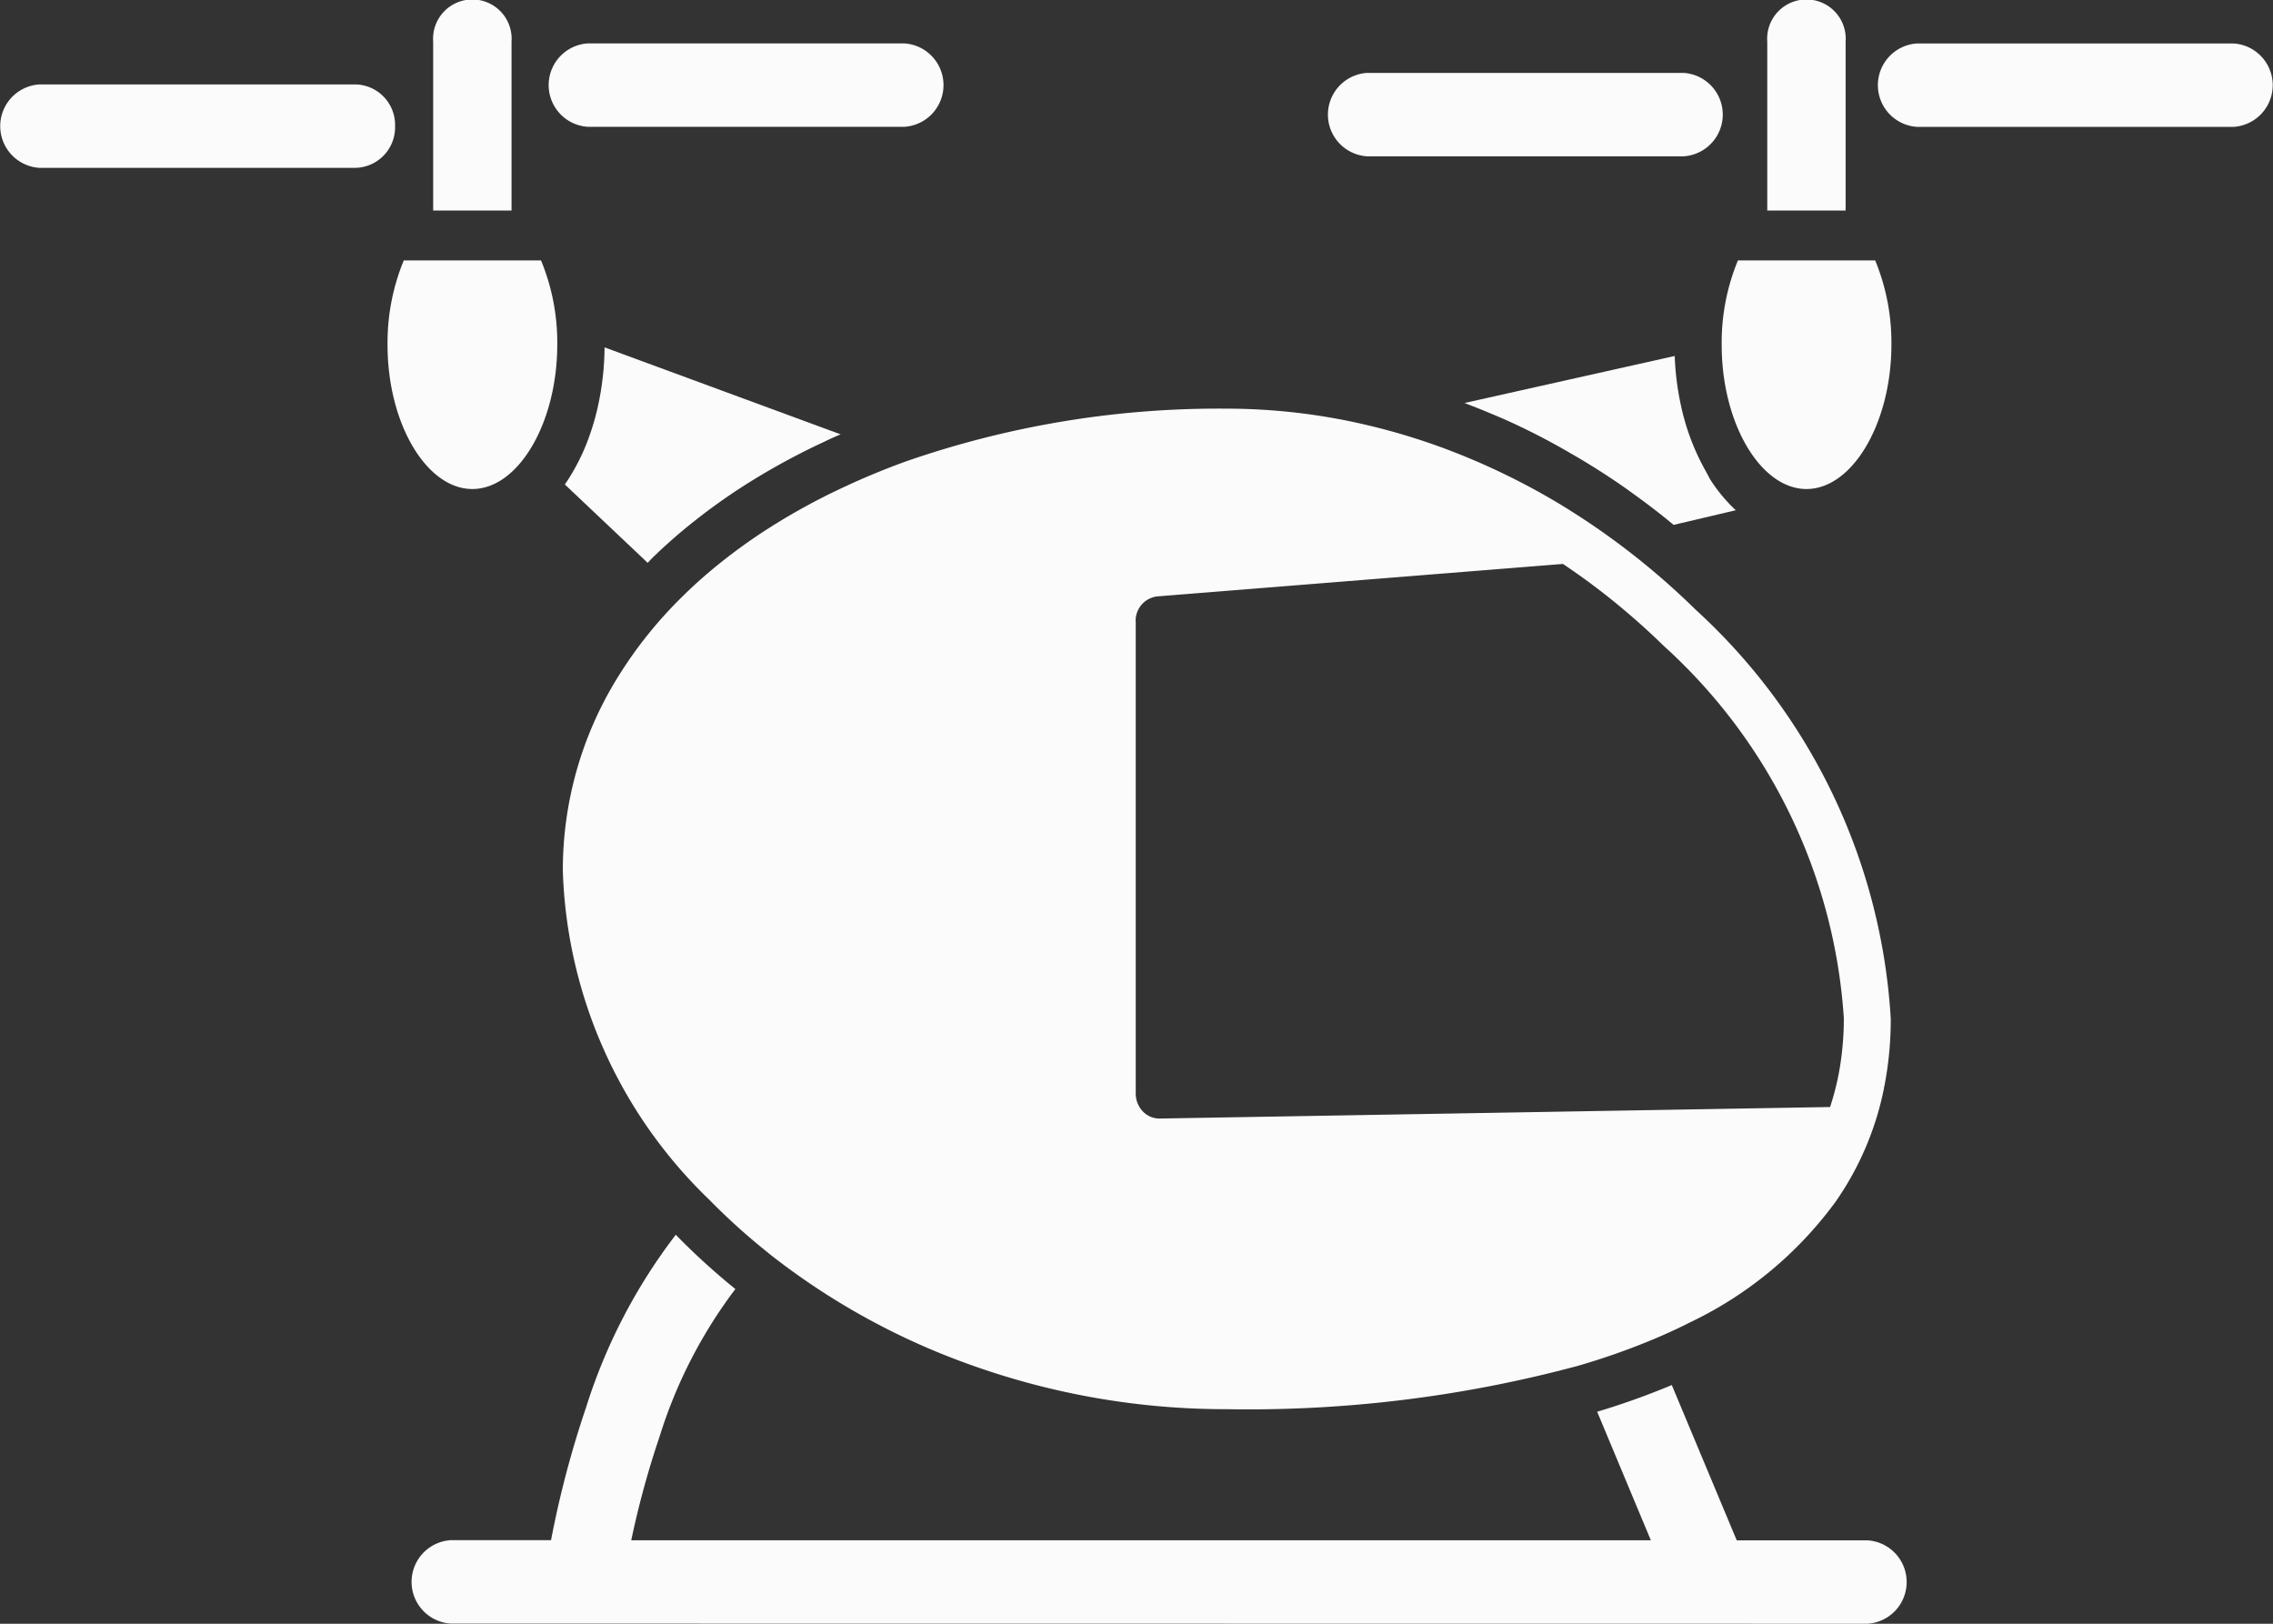 <?xml version="1.0" encoding="UTF-8"?>
<svg xmlns="http://www.w3.org/2000/svg" width="42" height="30" viewBox="0 0 42 30">
  <rect x="0" y="0" width="42" height="30" fill="#333333" stroke="none"/>
  <g id="Air_Taxi_App" data-name="Air Taxi App" transform="translate(-300 -357.5)">
    <path id="Path_203871" data-name="Path 203871" d="M651.849,595.681a11.762,11.762,0,0,0-1.487.829q-.414.274-.785.573t-.674.6a7.87,7.87,0,0,0-1.214,1.52,6.756,6.756,0,0,0-1,3.559,8.808,8.808,0,0,0,2.706,6.07,11.856,11.856,0,0,0,.929.852q.1.082.2.163a13.086,13.086,0,0,0,3.686,2.031,13.971,13.971,0,0,0,4.746.824,23.454,23.454,0,0,0,6.486-.8,12.988,12.988,0,0,0,1.382-.485q.358-.149.687-.316a7.134,7.134,0,0,0,2.7-2.238,5.571,5.571,0,0,0,.89-2.091c0-.011,0-.021.006-.032a6.459,6.459,0,0,0,.119-1.253,11.119,11.119,0,0,0-3.607-7.558,13.781,13.781,0,0,0-1.533-1.3h0q-.515-.375-1.06-.7h0a13.021,13.021,0,0,0-1.294-.669q-.224-.1-.45-.191a11.982,11.982,0,0,0-1.749-.553h0a11.336,11.336,0,0,0-2.576-.3,17.613,17.613,0,0,0-5.96.986Q652.4,595.421,651.849,595.681Zm5.424,2.465a.452.452,0,0,1,.4-.461l7.495-.6a12.651,12.651,0,0,1,1.116.838q.384.322.749.678a10.168,10.168,0,0,1,3.326,6.877,5.53,5.53,0,0,1-.045.713,4.873,4.873,0,0,1-.209.928l-12.393.213h-.007a.423.423,0,0,1-.3-.133.476.476,0,0,1-.13-.329v-8.727Z" transform="translate(-336.289 -229.166)" fill="#fcfbfc"></path>
    <path id="Path_203872" data-name="Path 203872" d="M580.45,1079.585a.772.772,0,0,0,0-1.541h-2.416l-1.2-2.869-.036.015a13.786,13.786,0,0,1-1.343.478l.992,2.375H557.607a16.639,16.639,0,0,1,.524-1.917,8.877,8.877,0,0,1,1.4-2.725l-.085-.069a12.783,12.783,0,0,1-1-.917l-.016-.017a10.342,10.342,0,0,0-1.661,3.2,18.307,18.307,0,0,0-.644,2.443h-1.853a.772.772,0,0,0,0,1.541Z" transform="translate(-245.943 -692.085)" fill="#fcfbfc"></path>
    <path id="Path_203873" data-name="Path 203873" d="M1361.9,512.6c.851,0,1.569-1.222,1.569-2.669a3.976,3.976,0,0,0-.3-1.555h-2.536a3.976,3.976,0,0,0-.3,1.555C1360.33,511.381,1361.049,512.6,1361.9,512.6Z" transform="translate(-1028.52 -146.065)" fill="#fcfbfc"></path>
    <path id="Path_203874" data-name="Path 203874" d="M1389.948,358.27a.726.726,0,1,0-1.448,0v3.12h1.448Z" transform="translate(-1055.845)" fill="#fcfbfc"></path>
    <path id="Path_203875" data-name="Path 203875" d="M1463.352,382.66H1457.5a.772.772,0,0,0,0,1.541h5.848a.772.772,0,0,0,0-1.541Z" transform="translate(-1122.077 -24.357)" fill="#fcfbfc"></path>
    <path id="Path_203876" data-name="Path 203876" d="M1118.634,401.251h5.848a.772.772,0,0,0,0-1.541h-5.848a.772.772,0,0,0,0,1.541Z" transform="translate(-793.373 -40.863)" fill="#fcfbfc"></path>
    <path id="Path_203877" data-name="Path 203877" d="M540.18,512.6c.851,0,1.569-1.222,1.569-2.669a3.978,3.978,0,0,0-.3-1.555h-2.536a3.984,3.984,0,0,0-.3,1.555C538.61,511.381,539.329,512.6,540.18,512.6Z" transform="translate(-231.452 -146.065)" fill="#fcfbfc"></path>
    <path id="Path_203878" data-name="Path 203878" d="M568.238,358.27a.726.726,0,1,0-1.448,0v3.12h1.448Z" transform="translate(-258.786)" fill="#fcfbfc"></path>
    <path id="Path_203879" data-name="Path 203879" d="M638.644,384.2h5.848a.772.772,0,0,0,0-1.541h-5.848a.772.772,0,0,0,0,1.541Z" transform="translate(-327.782 -24.357)" fill="#fcfbfc"></path>
    <path id="Path_203880" data-name="Path 203880" d="M307.3,407.14a.748.748,0,0,0-.724-.77h-5.848a.772.772,0,0,0,0,1.541h5.848A.749.749,0,0,0,307.3,407.14Z" transform="translate(0 -47.31)" fill="#fcfbfc"></path>
    <path id="Path_203881" data-name="Path 203881" d="M649.313,562.529c.23-.227.479-.448.739-.657s.551-.423.851-.621a12.586,12.586,0,0,1,1.6-.89c.1-.049.211-.1.318-.144l-4.362-1.607a5.261,5.261,0,0,1-.093.944,4.625,4.625,0,0,1-.211.759,3.86,3.86,0,0,1-.358.722q-.036.056-.072.108l1.531,1.448Z" transform="translate(-337.288 -194.692)" fill="#fcfbfc"></path>
    <path id="Path_203882" data-name="Path 203882" d="M1206.441,565.623a4.291,4.291,0,0,1-.411-1.125,5.14,5.14,0,0,1-.116-.918l-3.884.869.242.094c.157.063.319.131.48.2.4.178.794.378,1.178.6h0l.2.116c.305.18.608.375.9.581h0l.222.161q.326.237.642.5l1.148-.271a2.944,2.944,0,0,1-.479-.58C1206.526,565.775,1206.482,565.7,1206.441,565.623Z" transform="translate(-874.969 -199.503)" fill="#fcfbfc"></path>
  </g>
</svg>
